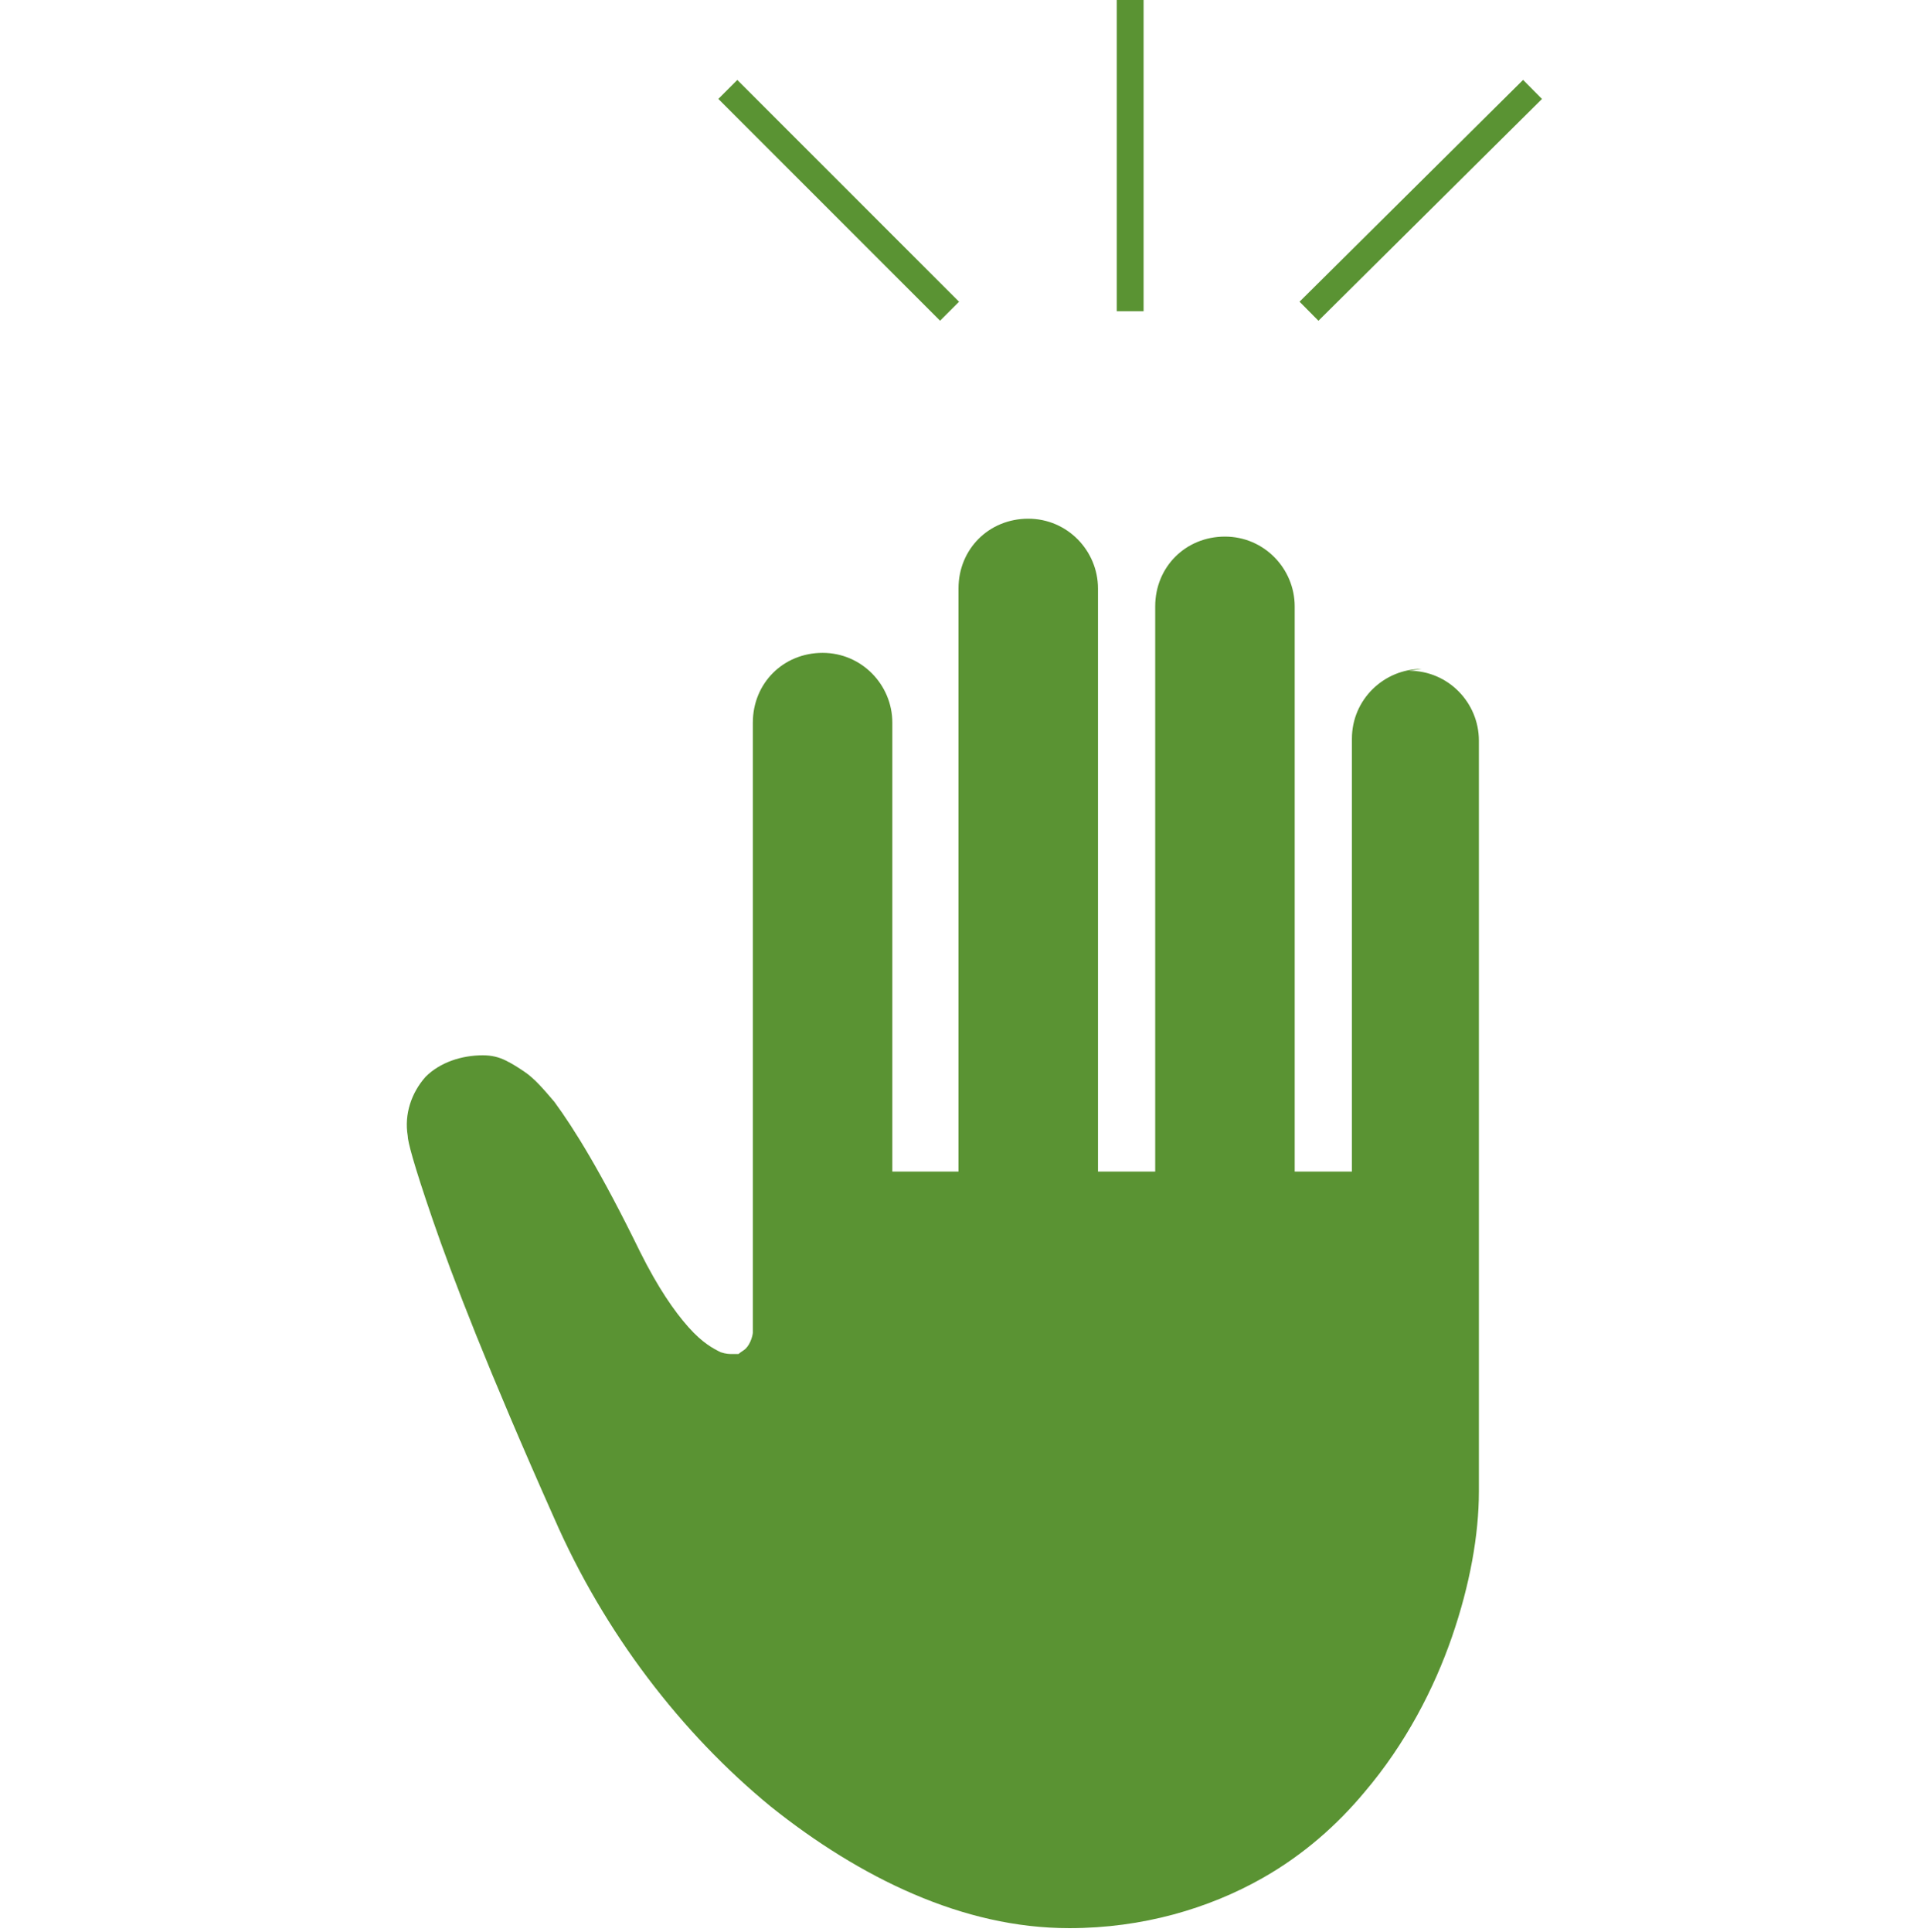 <?xml version="1.0" encoding="UTF-8"?>
<svg xmlns="http://www.w3.org/2000/svg" version="1.1" xmlns:xlink="http://www.w3.org/1999/xlink" viewBox="0 0 107.2 108">
  <defs>
    <style>
      .cls-1, .cls-2 {
        fill: none;
      }

      .cls-2 {
        stroke: #5a9333;
        stroke-miterlimit: 10;
        stroke-width: 1.5px;
      }

      .cls-3 {
        fill: #5a9333;
      }

      .cls-4 {
        clip-path: url(#clippath);
      }
    </style>
    <clipPath id="clippath">
      <rect class="cls-1" x="0" width="107.2" height="108"/>
    </clipPath>
  </defs>
  <!-- Generator: Adobe Illustrator 28.7.1, SVG Export Plug-In . SVG Version: 1.2.0 Build 142)  -->
  <g>
    <g id="_レイヤー_1" data-name="レイヤー_1">
      <g class="cls-4">
        <g>
          <path class="cls-3" d="M79.5,37.4c-2.1,0-3.9,1.7-3.9,3.9v24.2h-3.2v-31.6c0-2.1-1.7-3.9-3.9-3.9s-3.9,1.7-3.9,3.9v31.6h-3.2v-32.6c0-2.1-1.7-3.9-3.9-3.9s-3.9,1.7-3.9,3.9v32.6h-3.7v-25.1c0-2.1-1.7-3.9-3.9-3.9s-3.9,1.7-3.9,3.9v34.1c0,.1-.1.6-.4.9-.1.1-.3.2-.4.3-.1,0-.2,0-.4,0-.1,0-.3,0-.6-.1-.4-.2-1-.5-1.8-1.4-.8-.9-1.7-2.2-2.7-4.2-2.2-4.5-3.7-6.9-4.8-8.4-.6-.7-1.1-1.3-1.7-1.7-.3-.2-.6-.4-1-.6-.4-.2-.8-.3-1.3-.3-1.2,0-2.4.4-3.2,1.2-.8.9-1.2,2.1-1,3.3,0,.3.3,1.5,1.4,4.7,1.1,3.2,3.1,8.4,6.8,16.7,2.8,6.4,7.1,12,12.1,16.1,2.5,2,5.2,3.7,8,4.9,2.8,1.2,5.7,1.9,8.7,1.9,4.1,0,7.8-1.1,10.8-2.8,2.3-1.3,4.2-3,5.7-4.8,2.3-2.7,3.9-5.8,4.9-8.7,1-2.9,1.5-5.7,1.5-8.1v-42c0-2.1-1.7-3.9-3.9-3.9Z"/>
          <g>
            <line class="cls-2" x1="63.2" y1="-.2" x2="63.2" y2="17.4"/>
            <g>
              <line class="cls-2" x1="85.7" y1="5" x2="73.2" y2="17.4"/>
              <line class="cls-2" x1="40.7" y1="5" x2="53.1" y2="17.4"/>
            </g>
          </g>
        </g>
      </g>
    </g>
  </g>
</svg>
